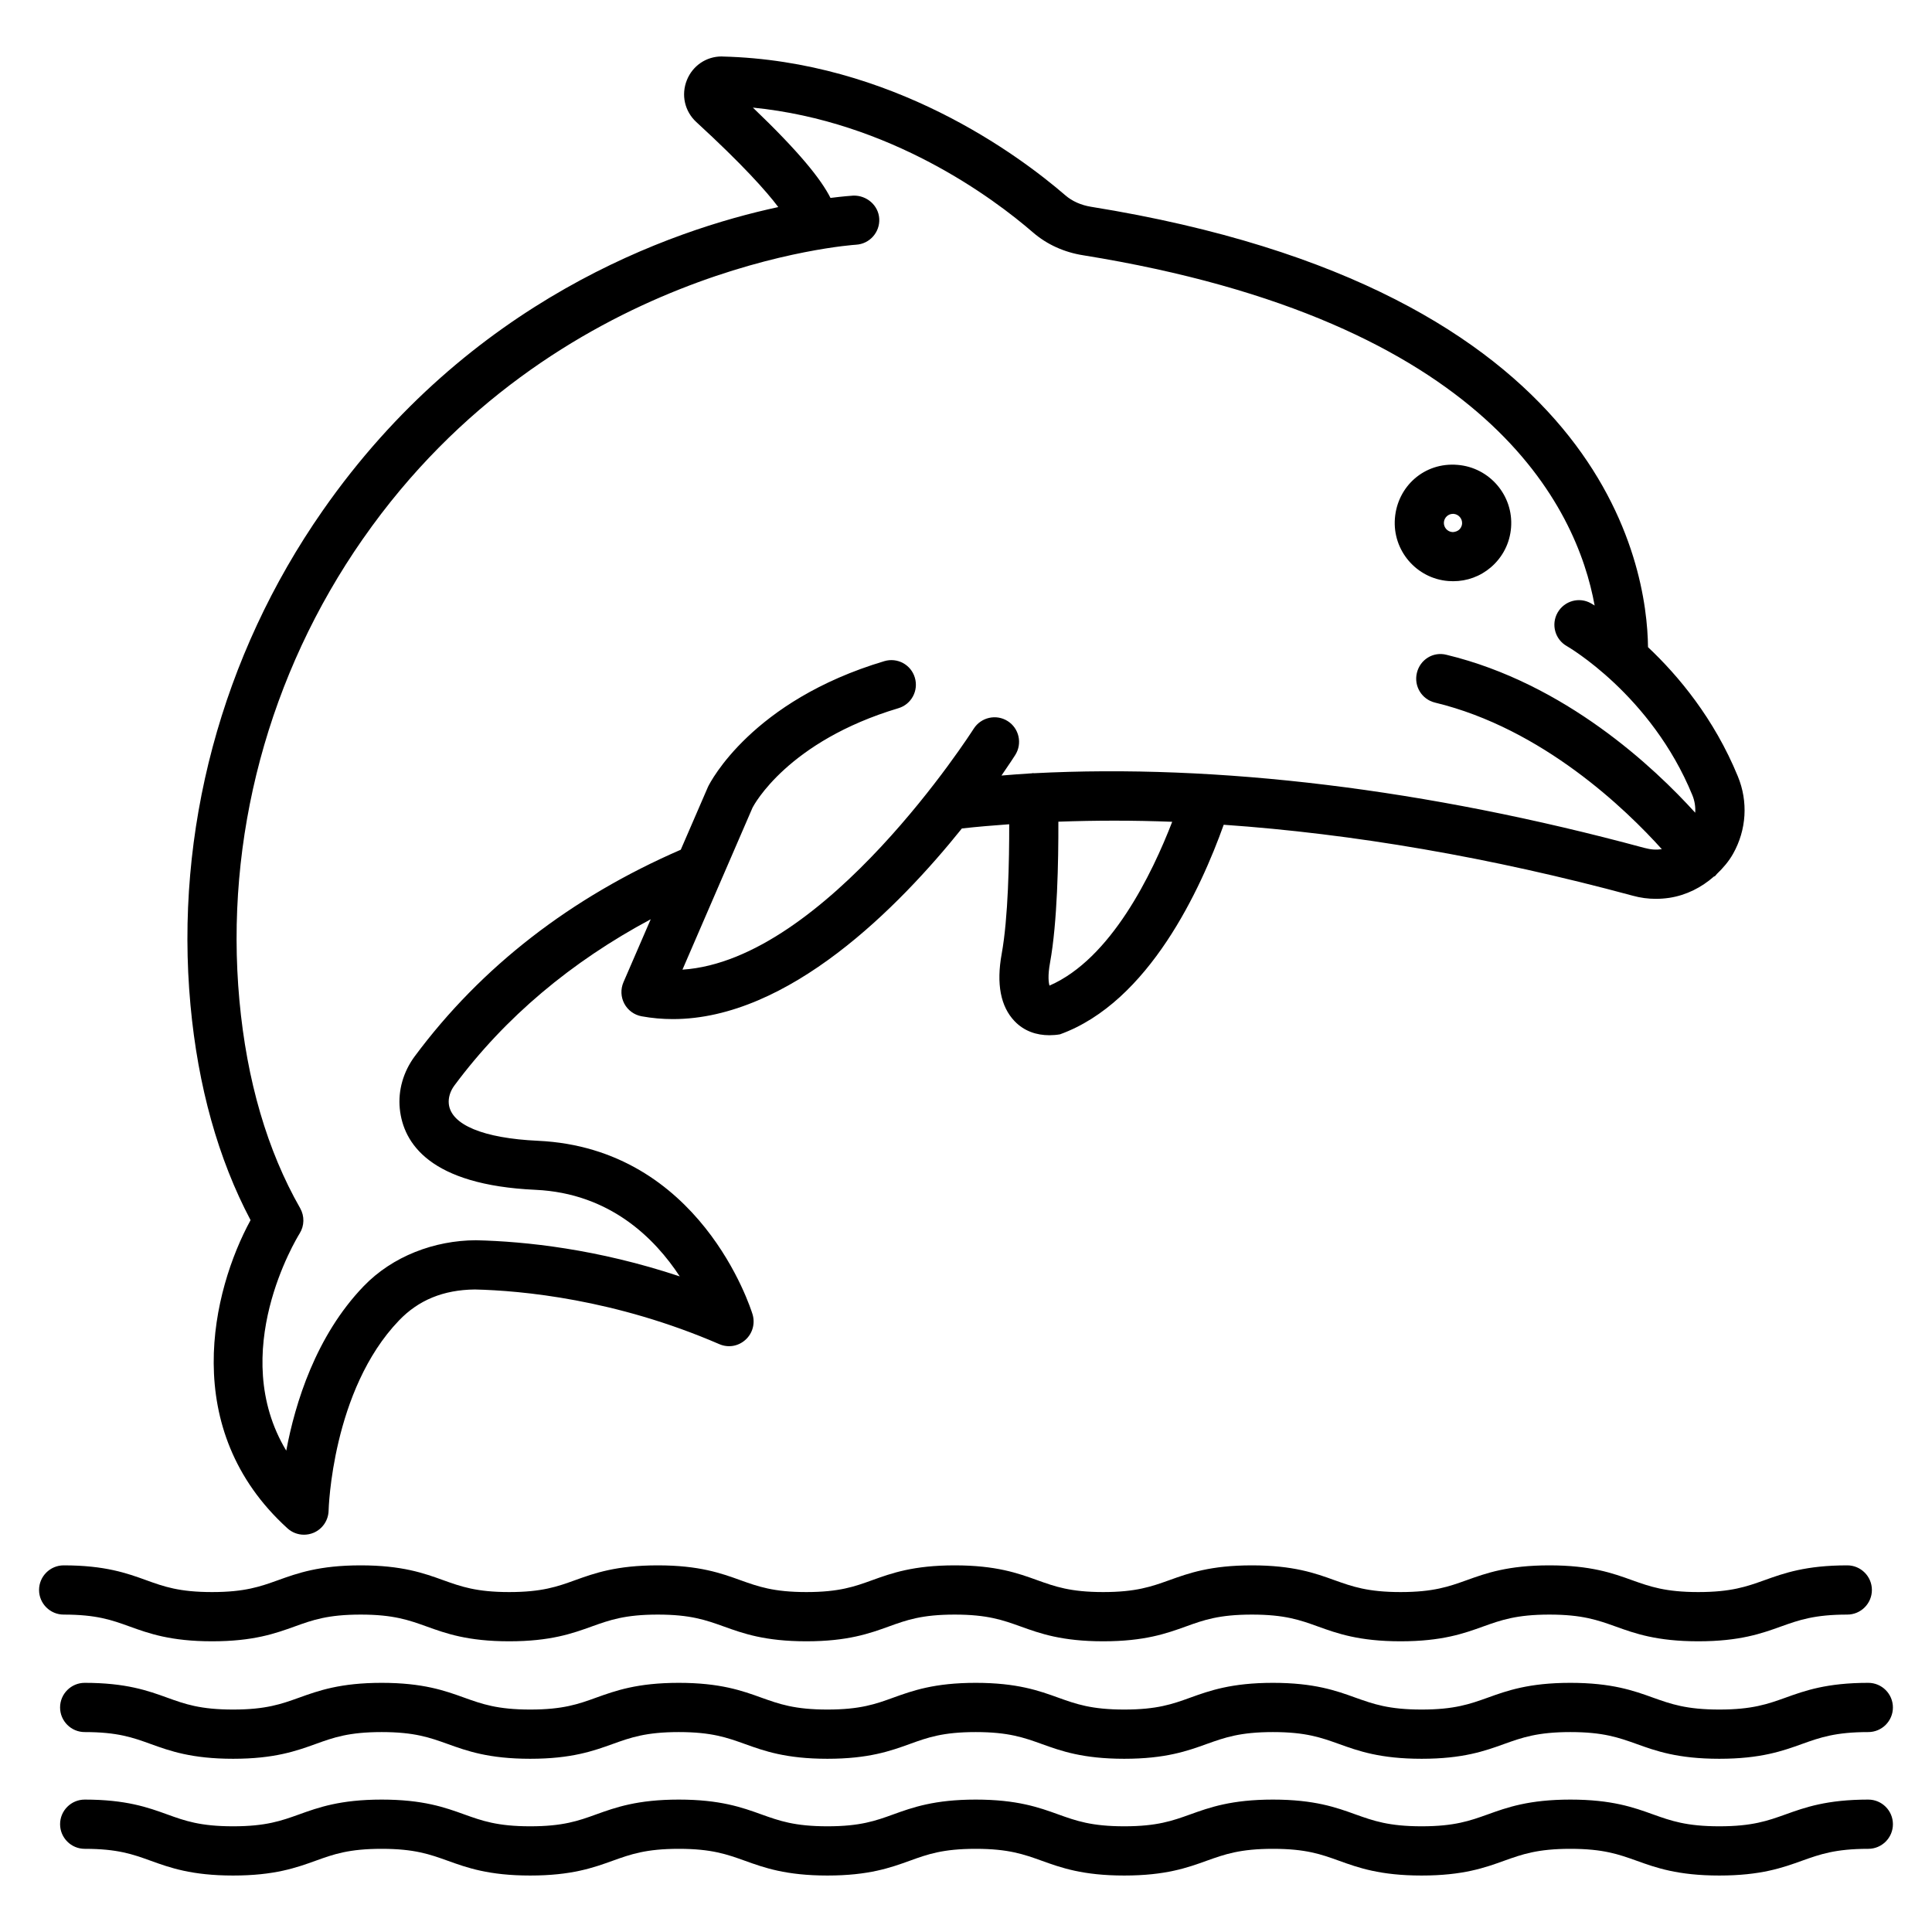 <?xml version="1.0" encoding="UTF-8"?>
<!-- Uploaded to: ICON Repo, www.iconrepo.com, Generator: ICON Repo Mixer Tools -->
<svg fill="#000000" width="800px" height="800px" version="1.1" viewBox="144 144 512 512" xmlns="http://www.w3.org/2000/svg">
 <g>
  <path d="m210.4 467.35c-10.133 18.598-19.172 55.379 9.785 81.676 1.211 1.113 2.785 1.688 4.375 1.688 0.859 0 1.75-0.176 2.578-0.527 2.34-1.004 3.883-3.293 3.945-5.856 0-0.316 0.891-31.914 18.66-50.398 5.152-5.379 11.727-8.113 20.094-8.207 12.344 0.289 37.18 2.547 64.766 14.477 2.371 1.035 5.027 0.59 6.938-1.129 1.895-1.688 2.625-4.328 1.895-6.762-0.559-1.797-13.953-44.02-56.891-45.992-14.445-0.668-23.051-4.231-23.609-9.801-0.16-1.59 0.367-3.34 1.449-4.805 13.531-18.227 31.117-32.887 52.062-44.102l-7.231 16.707c-0.781 1.828-0.699 3.914 0.238 5.664s2.609 2.977 4.566 3.34c2.785 0.508 5.535 0.746 8.305 0.746 30.727 0 59.941-29.781 76.586-50.52 4.109-0.461 8.312-0.805 12.539-1.113 0.02 9.586-0.266 24.832-1.992 34.34-1.449 7.938-0.301 13.953 3.406 17.832 2.562 2.688 5.871 3.738 9.227 3.738 0.938 0 1.895-0.078 2.816-0.238 23.637-8.539 37.371-38.738 43.387-55.539 34.188 2.379 70.676 8.598 108.41 18.805 2.004 0.559 4.059 0.828 6.125 0.828 1.191 0 2.387-0.094 3.594-0.27 4.492-0.699 8.492-2.746 11.797-5.652 0.07-0.047 0.164-0.023 0.23-0.074 0.215-0.16 0.324-0.395 0.512-0.574 1.652-1.582 3.164-3.32 4.324-5.375 3.562-6.332 4.027-13.809 1.258-20.523-6.309-15.363-15.785-26.68-23.805-34.227-0.227-21.23-11.129-94.723-147.62-116.71-2.641-0.43-4.996-1.48-6.777-3.023-12.391-10.688-46.02-35.68-90.852-36.793-0.078-0.016-0.176-0.016-0.254-0.016-4.059 0-7.652 2.434-9.195 6.234-1.59 3.93-0.605 8.305 2.496 11.152 12.094 11.105 18.57 18.324 21.715 22.527-28.555 6.144-81.875 24.691-120.76 80.48-26.805 38.434-39.246 84.953-35.016 130.99 1.992 21.605 7.352 40.777 15.926 57.004zm211.73-62.156c-0.223-0.73-0.508-2.516 0.145-6.094 1.941-10.672 2.234-26.852 2.203-37.344 9.805-0.355 19.848-0.375 30.168 0.027-5.316 13.746-16.176 36.301-32.516 43.41zm-181.95-118.39c50.59-72.574 129.89-77.906 130.69-77.953 3.578-0.207 6.332-3.277 6.141-6.871-0.191-3.578-3.34-6.234-6.856-6.141-0.496 0.027-2.711 0.191-6.066 0.613-2.519-4.981-8.305-12.211-20.566-23.938 36.449 3.629 63.762 24.02 74.277 33.121 3.629 3.133 8.207 5.219 13.238 6.012 107.62 17.34 130.88 66.988 135.56 92.824-0.379-0.23-0.855-0.523-0.941-0.57-3.117-1.797-7.094-0.684-8.875 2.449-1.781 3.133-0.684 7.109 2.449 8.875 0.223 0.129 22.352 12.902 33.25 39.469 0.625 1.508 0.875 3.109 0.77 4.684-10.816-11.934-34.457-34.27-65.902-41.848-3.578-0.922-7.031 1.305-7.859 4.805-0.844 3.5 1.305 7.016 4.805 7.859 28.539 6.883 50.695 28.379 60.109 38.844-1.449 0.215-2.887 0.141-4.684-0.348-57.715-15.617-113.07-22.305-161.76-19.773-0.062-0.008-0.113-0.043-0.18-0.047-0.102 0.004-0.184 0.055-0.281 0.062-2.738 0.145-5.398 0.391-8.094 0.594 2.035-2.941 3.363-4.992 3.652-5.449 1.926-3.055 1.016-7.078-2.019-8.988-3.008-1.91-7.047-1.016-8.988 2.019-0.43 0.668-39.215 61.375-77.188 63.859l10.586-24.477c0.016-0.039 0.035-0.074 0.051-0.113l7.945-18.363c0.367-0.699 9.324-17.562 38.629-26.328 3.453-1.016 5.41-4.66 4.375-8.098-1.016-3.453-4.629-5.41-8.098-4.375-35.109 10.484-46.121 32.074-46.707 33.281l-7.227 16.691c-29.047 12.613-52.82 30.941-70.504 54.75-3.039 4.106-4.438 9.035-3.961 13.871 0.922 9.117 7.922 20.234 35.984 21.508 19.711 0.906 31.625 12.887 38.211 22.941-21.762-7.238-40.855-9.273-54.027-9.578-10.992 0.047-22.082 4.215-29.766 12.203-12.633 13.141-18.121 30.91-20.488 43.559-15.652-26.012 2.656-56.109 3.547-57.559 1.273-2.035 1.32-4.598 0.145-6.684-8.734-15.289-14.145-33.82-16.102-55.059-3.941-42.969 7.672-86.414 32.727-122.34z"/>
  <path d="m527.84 297.98c0.43 0.031 0.844 0.047 1.273 0.047 3.66 0 7.16-1.273 9.977-3.676 3.133-2.688 5.043-6.426 5.359-10.547 0.668-8.48-5.695-15.926-14.191-16.609-8.797-0.746-15.941 5.711-16.594 14.191-0.668 8.496 5.715 15.941 14.176 16.594zm1.195-17.801h0.191c1.336 0.109 2.34 1.289 2.242 2.609-0.078 0.875-0.559 1.398-0.844 1.641-0.289 0.238-0.906 0.59-1.75 0.574-1.336-0.109-2.32-1.273-2.227-2.594 0.109-1.277 1.16-2.231 2.387-2.231z"/>
  <path d="m178.33 575.03c5.106 1.848 10.914 3.93 21.875 3.93 10.992 0 16.781-2.086 21.906-3.93 4.707-1.703 8.766-3.148 17.469-3.148 8.699 0 12.773 1.465 17.469 3.148 5.121 1.848 10.914 3.93 21.891 3.93s16.77-2.086 21.891-3.93c4.711-1.688 8.766-3.148 17.484-3.148s12.773 1.465 17.484 3.148c5.121 1.848 10.93 3.93 21.906 3.93 10.961 0 16.75-2.086 21.859-3.93 4.695-1.703 8.75-3.148 17.438-3.148 8.703 0 12.773 1.465 17.469 3.148 5.121 1.848 10.914 3.93 21.891 3.93 10.992 0 16.801-2.086 21.922-3.93 4.707-1.703 8.766-3.148 17.484-3.148s12.773 1.449 17.484 3.148c5.121 1.848 10.93 3.93 21.922 3.93s16.801-2.086 21.906-3.93c4.723-1.688 8.797-3.148 17.516-3.148 8.734 0 12.809 1.465 17.531 3.148 5.121 1.848 10.93 3.93 21.938 3.93s16.816-2.086 21.938-3.93c4.723-1.688 8.812-3.148 17.547-3.148 3.594 0 6.523-2.926 6.523-6.523 0-3.594-2.926-6.523-6.523-6.523-11.008 0-16.816 2.086-21.938 3.93-4.723 1.688-8.812 3.148-17.547 3.148s-12.824-1.465-17.547-3.148c-5.121-1.848-10.93-3.93-21.922-3.93s-16.801 2.086-21.906 3.93c-4.723 1.688-8.797 3.148-17.516 3.148s-12.789-1.465-17.516-3.148c-5.106-1.848-10.914-3.93-21.891-3.93s-16.781 2.086-21.891 3.93c-4.723 1.688-8.797 3.148-17.516 3.148-8.703 0-12.773-1.465-17.469-3.148-5.121-1.848-10.914-3.93-21.891-3.93-10.961 0-16.75 2.086-21.859 3.93-4.695 1.703-8.75 3.148-17.438 3.148-8.719 0-12.773-1.465-17.484-3.148-5.121-1.848-10.93-3.93-21.906-3.93-10.992 0-16.781 2.086-21.906 3.93-4.707 1.703-8.766 3.148-17.469 3.148-8.699 0-12.773-1.465-17.469-3.148-5.121-1.848-10.914-3.93-21.891-3.93s-16.77 2.086-21.891 3.93c-4.707 1.688-8.766 3.148-17.484 3.148-8.703 0-12.758-1.449-17.453-3.148-5.106-1.848-10.914-3.93-21.875-3.93-3.594 0-6.523 2.926-6.523 6.523 0 3.594 2.926 6.523 6.523 6.523 8.703 0 12.758 1.449 17.453 3.148z"/>
  <path d="m617.18 593.9c-4.723 1.688-8.812 3.148-17.547 3.148s-12.824-1.465-17.547-3.148c-5.121-1.848-10.93-3.93-21.922-3.93-10.992 0-16.801 2.086-21.906 3.93-4.723 1.688-8.797 3.148-17.516 3.148s-12.789-1.465-17.516-3.148c-5.106-1.848-10.914-3.93-21.891-3.93-10.992 0-16.801 2.086-21.922 3.93-4.707 1.703-8.766 3.148-17.484 3.148-8.703 0-12.773-1.465-17.469-3.148-5.121-1.848-10.914-3.93-21.891-3.93-10.961 0-16.75 2.086-21.859 3.93-4.695 1.703-8.75 3.148-17.438 3.148-8.719 0-12.773-1.465-17.484-3.148-5.121-1.848-10.93-3.93-21.906-3.93-10.992 0-16.781 2.086-21.906 3.93-4.707 1.703-8.766 3.148-17.469 3.148s-12.773-1.465-17.469-3.148c-5.121-1.848-10.914-3.93-21.891-3.93-10.977 0-16.77 2.086-21.891 3.93-4.707 1.688-8.766 3.148-17.484 3.148-8.703 0-12.758-1.449-17.453-3.148-5.106-1.848-10.914-3.93-21.875-3.93-3.594 0-6.523 2.926-6.523 6.523 0 3.594 2.926 6.523 6.523 6.523 8.703 0 12.758 1.449 17.453 3.148 5.106 1.848 10.914 3.93 21.875 3.93 10.992 0 16.781-2.086 21.906-3.93 4.707-1.703 8.766-3.148 17.469-3.148 8.699 0 12.773 1.465 17.469 3.148 5.121 1.848 10.914 3.93 21.891 3.93 10.977 0 16.77-2.086 21.891-3.93 4.711-1.688 8.766-3.148 17.484-3.148s12.773 1.465 17.484 3.148c5.121 1.848 10.93 3.93 21.906 3.93 10.961 0 16.75-2.086 21.859-3.93 4.695-1.703 8.75-3.148 17.438-3.148 8.703 0 12.773 1.465 17.469 3.148 5.121 1.848 10.914 3.93 21.891 3.93 10.977 0 16.781-2.086 21.891-3.93 4.723-1.688 8.797-3.148 17.516-3.148s12.773 1.465 17.484 3.148c5.121 1.848 10.93 3.93 21.922 3.93 10.992 0 16.801-2.086 21.906-3.93 4.723-1.688 8.797-3.148 17.516-3.148 8.734 0 12.809 1.465 17.531 3.148 5.121 1.848 10.93 3.93 21.938 3.93 11.008 0 16.816-2.086 21.938-3.93 4.723-1.688 8.812-3.148 17.547-3.148 3.594 0 6.523-2.926 6.523-6.523 0-3.594-2.926-6.523-6.523-6.523-11.008 0-16.816 2.082-21.938 3.93z"/>
  <path d="m639.12 620.91c-11.008 0-16.816 2.086-21.938 3.93-4.723 1.688-8.812 3.148-17.547 3.148s-12.824-1.465-17.547-3.148c-5.121-1.848-10.93-3.93-21.922-3.93-10.992 0-16.801 2.086-21.906 3.93-4.723 1.688-8.797 3.148-17.516 3.148s-12.789-1.465-17.516-3.148c-5.106-1.848-10.914-3.93-21.891-3.93-10.992 0-16.801 2.086-21.922 3.93-4.707 1.688-8.766 3.148-17.484 3.148-8.703 0-12.773-1.465-17.469-3.148-5.121-1.848-10.914-3.93-21.891-3.93-10.961 0-16.75 2.086-21.859 3.93-4.695 1.703-8.75 3.148-17.438 3.148-8.719 0-12.773-1.465-17.484-3.148-5.121-1.848-10.93-3.93-21.906-3.93-10.992 0-16.781 2.086-21.906 3.93-4.707 1.703-8.766 3.148-17.469 3.148s-12.773-1.465-17.469-3.148c-5.121-1.848-10.914-3.93-21.891-3.93-10.977 0-16.77 2.086-21.891 3.93-4.707 1.688-8.766 3.148-17.484 3.148-8.703 0-12.758-1.449-17.453-3.148-5.106-1.848-10.914-3.93-21.875-3.93-3.594 0-6.523 2.926-6.523 6.523 0 3.594 2.926 6.523 6.523 6.523 8.703 0 12.758 1.449 17.453 3.148 5.106 1.848 10.914 3.93 21.875 3.93 10.992 0 16.781-2.086 21.906-3.93 4.707-1.703 8.766-3.148 17.469-3.148 8.699 0 12.773 1.465 17.469 3.148 5.121 1.848 10.914 3.93 21.891 3.93 10.977 0 16.77-2.086 21.891-3.93 4.711-1.688 8.766-3.148 17.484-3.148s12.773 1.465 17.484 3.148c5.121 1.848 10.93 3.93 21.906 3.93 10.961 0 16.75-2.086 21.859-3.93 4.695-1.703 8.75-3.148 17.438-3.148 8.703 0 12.773 1.465 17.469 3.148 5.121 1.848 10.914 3.93 21.891 3.93 10.977 0 16.781-2.086 21.891-3.93 4.723-1.688 8.797-3.148 17.516-3.148s12.773 1.449 17.484 3.148c5.121 1.848 10.93 3.93 21.922 3.93 10.992 0 16.801-2.086 21.906-3.93 4.723-1.688 8.797-3.148 17.516-3.148 8.734 0 12.809 1.465 17.531 3.148 5.121 1.848 10.93 3.93 21.938 3.93 11.008 0 16.816-2.086 21.938-3.93 4.723-1.688 8.812-3.148 17.547-3.148 3.594 0 6.523-2.926 6.523-6.523s-2.93-6.523-6.523-6.523z"/>
 </g>
</svg>